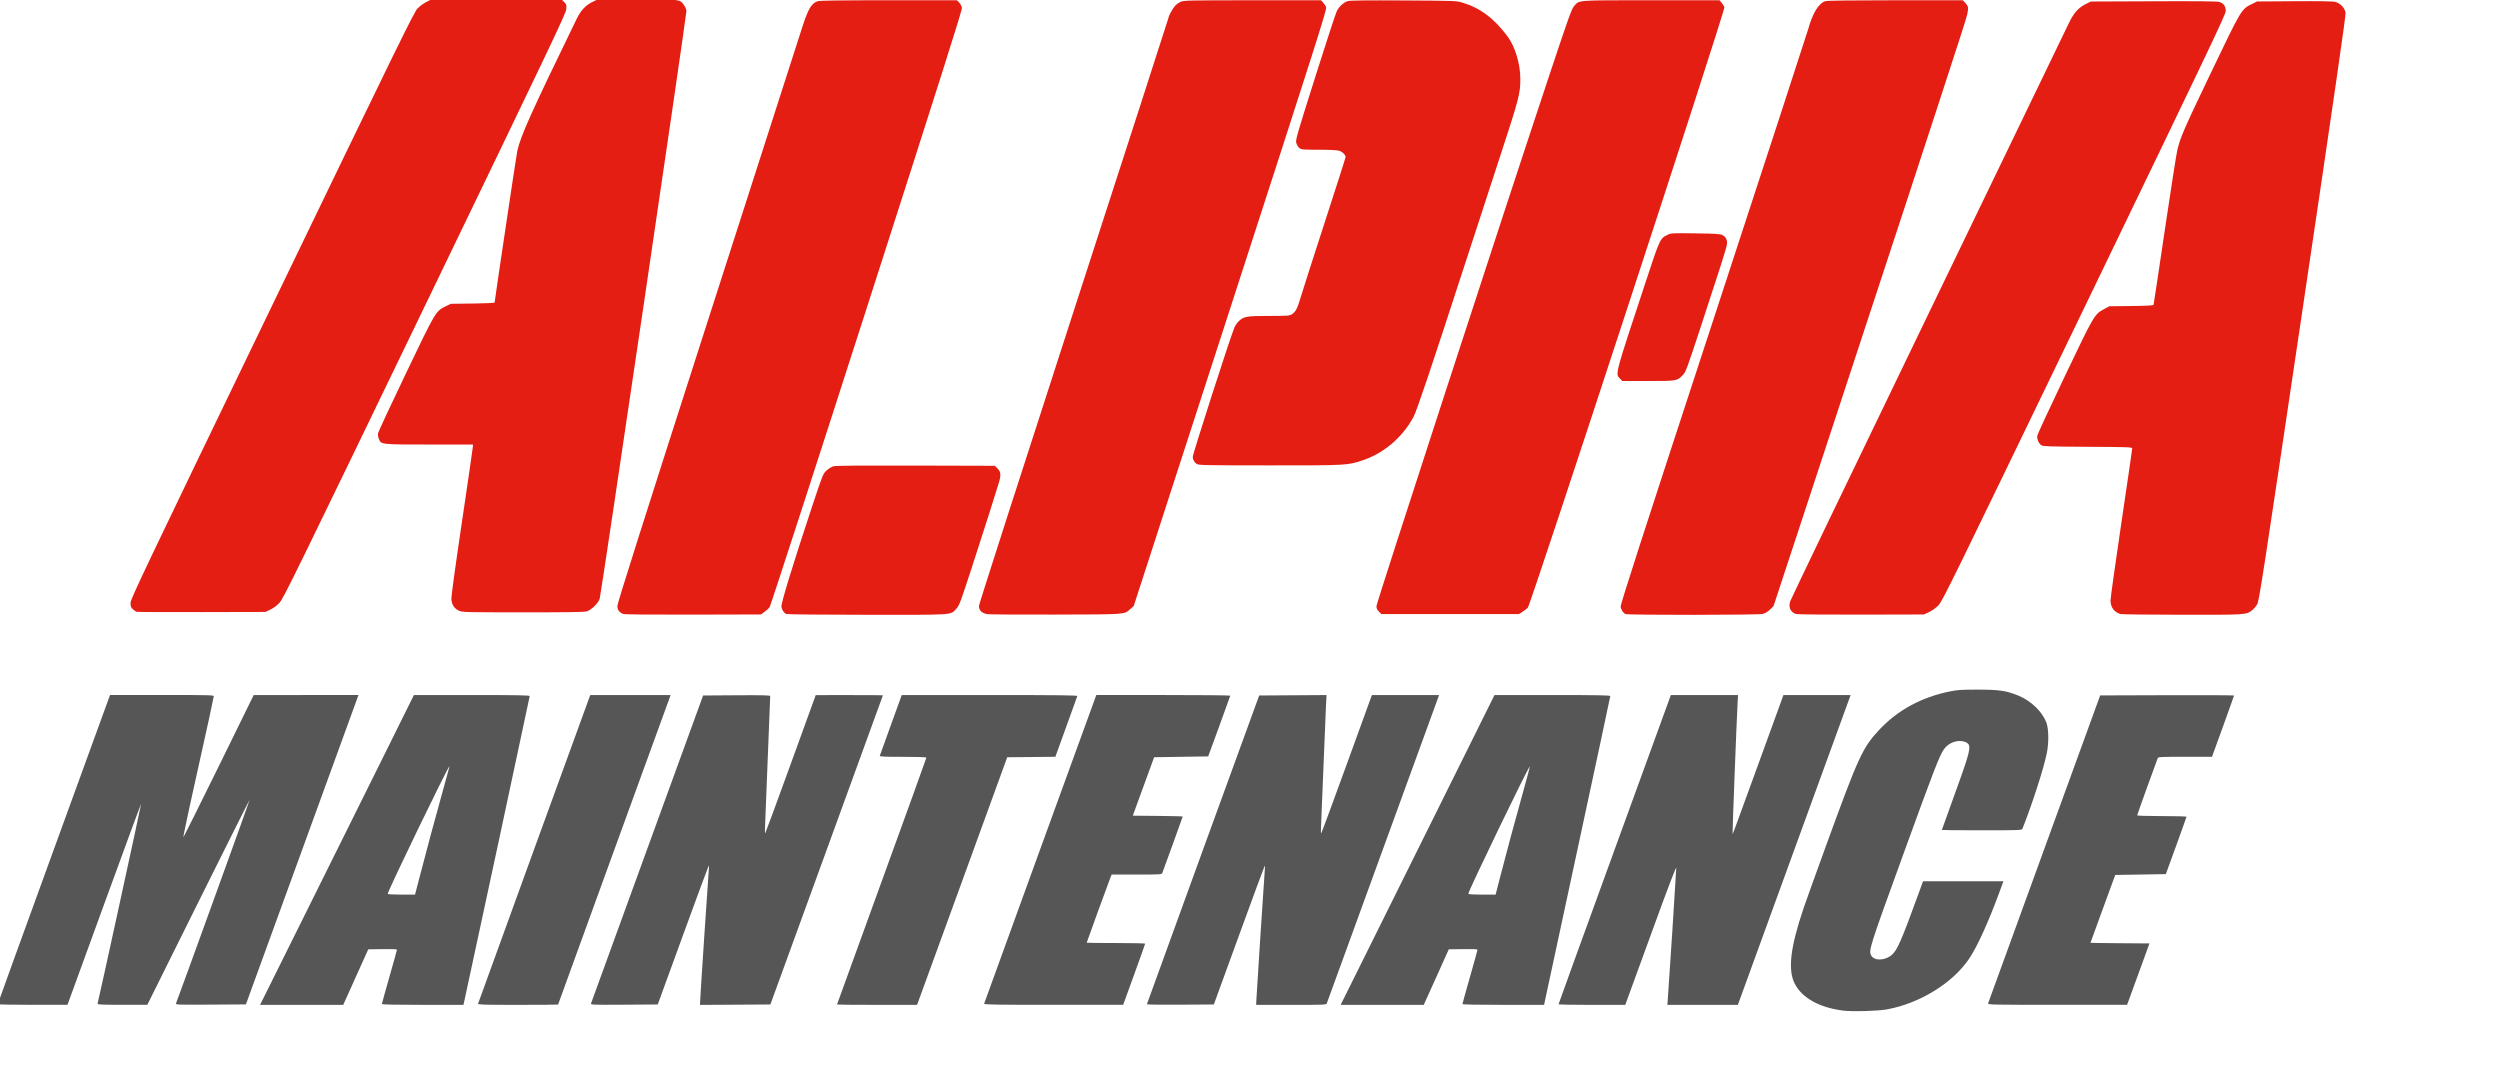 <?xml version="1.0" encoding="UTF-8" standalone="no"?>
<!-- Created with Inkscape (http://www.inkscape.org/) -->

<svg
   xmlns:dc="http://purl.org/dc/elements/1.1/"
   xmlns:cc="http://creativecommons.org/ns#"
   xmlns:rdf="http://www.w3.org/1999/02/22-rdf-syntax-ns#"
   xmlns:svg="http://www.w3.org/2000/svg"
   xmlns="http://www.w3.org/2000/svg"
   xmlns:sodipodi="http://sodipodi.sourceforge.net/DTD/sodipodi-0.dtd"
   xmlns:inkscape="http://www.inkscape.org/namespaces/inkscape"
   id="svg2"
   height="78.851mm"
   width="182.973mm"
   version="1.1"
   inkscape:version="0.91 r13725"
   sodipodi:docname="ALPHAMAINTENANCESVG.svg">
  <defs
     id="defs34" />
  <sodipodi:namedview
     pagecolor="#ffffff"
     bordercolor="#666666"
     borderopacity="1"
     objecttolerance="10"
     gridtolerance="10"
     guidetolerance="10"
     inkscape:pageopacity="0"
     inkscape:pageshadow="2"
     inkscape:window-width="1920"
     inkscape:window-height="1057"
     id="namedview32"
     showgrid="false"
     fit-margin-top="0"
     fit-margin-left="0"
     fit-margin-right="0"
     fit-margin-bottom="0"
     inkscape:zoom="0.22425739"
     inkscape:cx="-180.55217"
     inkscape:cy="-205.33521"
     inkscape:window-x="-8"
     inkscape:window-y="-8"
     inkscape:window-maximized="1"
     inkscape:current-layer="svg2" />
  <g
     id="layer1"
     transform="matrix(0.231,0,0,0.231,359.03,93.648)">
    <g
       id="g3069"
       transform="translate(-900,-1002.9)">
      <g
         id="g6"
         style="fill:#575656">
        <path
           id="path3064"
           d="m 1553.1,1807.7 c -28.485,-3.541 -49.359,-15.096 -58.109,-32.166 -8.492,-16.568 -5.382,-43.364 10.481,-90.292 2.413,-7.139 14.372,-40.43 26.574,-73.98 39.241,-107.89 44.063,-118.41 64.038,-139.78 22.014,-23.553 50.583,-39.098 84.511,-45.983 9.545,-1.937 14.05,-2.228 34.003,-2.192 25.599,0.045 34.175,1.348 48.672,7.392 14.635,6.102 27.857,18.854 32.913,31.743 2.951,7.523 3.201,24.544 0.548,37.324 -3.918,18.87 -17.474,60.837 -29.152,90.25 -0.648,1.633 -3.907,1.75 -48.588,1.75 -26.341,0 -47.893,-0.176 -47.893,-0.392 0,-0.216 5.804,-16.337 12.897,-35.825 18.482,-50.776 21.332,-60.338 19.606,-65.776 -0.382,-1.204 -2.212,-2.824 -4.067,-3.599 -8.633,-3.607 -20.428,0.339 -26.018,8.703 -5.567,8.33 -11.74,24.27 -47.205,121.89 -42.302,116.44 -43.002,118.64 -39.779,124.87 3.444,6.66 16.41,6.377 24.484,-0.534 6.717,-5.75 11.42,-16.492 32.212,-73.584 l 5.37,-14.746 48.144,0 48.144,0 -5.372,14.504 c -13.224,35.703 -25.772,63.248 -35.48,77.885 -19.436,29.305 -59.506,54.05 -98.935,61.097 -11.173,1.997 -40.928,2.827 -51.999,1.451 z"
           inkscape:connector-curvature="0" />
        <path
           id="path3062"
           d="m -656.94,1800 c 0,-0.412 30.248,-83.888 67.228,-185.5 l 67.235,-184.75 62.34,0 c 58.896,0 62.312,0.097 61.836,1.75 -0.277,0.963 -1.476,6.7 -2.664,12.75 -1.188,6.05 -5.053,23.825 -8.588,39.5 -12.124,53.756 -25.44,115.32 -25.14,116.22 0.165,0.496 19.192,-37.583 42.281,-84.621 l 41.98,-85.523 62.731,-0.037 62.731,-0.037 -3.164,8.75 c -1.74,4.812 -32.072,88.175 -67.404,185.25 l -64.241,176.5 -42.188,0.261 c -39.932,0.247 -42.151,0.167 -41.497,-1.5 4.757,-12.132 88.516,-243.61 88.246,-243.88 -0.203,-0.203 -27.876,54.978 -61.494,122.62 l -61.124,122.99 -30.017,0 c -23.58,0 -29.923,-0.268 -29.58,-1.25 1.042,-2.984 52.491,-239.09 52.169,-239.41 -0.196,-0.196 -20.114,53.872 -44.263,120.15 l -43.906,120.51 -41.75,9e-4 c -22.962,6e-4 -41.753,-0.337 -41.757,-0.749 z"
           inkscape:connector-curvature="0" />
        <path
           id="path3060"
           d="m -158.59,1429.8 -31.344,63.25 c -17.25,34.788 -58.713,118.26 -92.125,185.5 l -60.75,122.25 49.781,0 49.812,0 14.969,-33.25 15,-33.25 17.156,-0.25 c 11.59,-0.185 17.156,0.065 17.156,0.781 0,0.583 -4.05,15.184 -9,32.469 -4.95,17.285 -9,31.899 -9,32.469 0,0.701 15.808,1.031 48.844,1.031 l 48.844,0 1.156,-5.25 c 8.115,-36.883 78.156,-363.48 78.156,-364.44 0,-1.056 -13.053,-1.313 -69.312,-1.313 l -69.344,0 z m 42.562,85.219 c 0.039,-0.027 0.059,-0.016 0.062,0.031 0.029,0.406 -3.591,13.68 -8.031,29.5 -7.911,28.186 -21.904,80.243 -29.438,109.5 l -3.812,14.75 -16.344,0 c -9.28,0 -16.344,-0.384 -16.344,-0.906 0,-3.426 71.465,-151.15 73.906,-152.88 z"
           inkscape:connector-curvature="0" />
        <path
           id="path3056"
           d="m -81.752,1799.4 c 0.178,-0.783 30.473,-84.255 67.323,-185.49 l 67,-184.07 48.13,-0.01 48.13,-0.01 -67.38,185.12 c -37.059,101.82 -67.38,185.29 -67.38,185.5 0,0.208 -21.633,0.378 -48.073,0.378 -41.059,0 -48.026,-0.208 -47.75,-1.423 z"
           inkscape:connector-curvature="0" />
        <path
           id="path3054"
           d="m 53.51,1799.1 c 0.319,-0.969 30.65,-84.336 67.4,-185.26 l 66.82,-183.5 40.171,-0.261 c 31.572,-0.205 40.171,0.01 40.171,0.987 0,1.537 -5.822,148.69 -6.249,157.95 -0.169,3.67 -0.045,6.51 0.276,6.311 0.321,-0.198 14.059,-37.506 30.528,-82.905 l 29.945,-82.544 40.25,-0.017 c 22.138,-0.01 40.237,0.096 40.221,0.233 -0.016,0.138 -30.344,83.5 -67.396,185.25 l -67.367,185 -42.104,0.261 -42.104,0.261 0,-2.742 c 0,-3.842 9.806,-152.57 10.498,-159.23 0.312,-2.997 0.245,-5.127 -0.149,-4.733 -0.394,0.393 -14.283,37.945 -30.865,83.449 l -30.149,82.733 -40.239,0.261 c -38.04,0.247 -40.207,0.165 -39.658,-1.5 z"
           inkscape:connector-curvature="0" />
        <path
           id="path3052"
           d="m 348.07,1800.4 c 0,-0.22 24.075,-66.573 53.5,-147.45 29.425,-80.878 53.5,-147.52 53.5,-148.1 0,-0.707 -9.158,-1.049 -28.107,-1.049 -22.061,0 -28.009,-0.269 -27.653,-1.25 0.25,-0.688 6.26,-17.33 13.357,-36.984 l 12.903,-35.734 105.36,-0.016 c 83.866,-0.013 105.26,0.239 104.9,1.234 -0.25,0.688 -6.26,17.324 -13.357,36.971 l -12.903,35.721 -28.832,0.279 -28.832,0.279 -52.405,144 c -28.823,79.2 -53.123,145.91 -54.001,148.25 l -1.596,4.25 -47.917,0 c -26.354,0 -47.917,-0.18 -47.917,-0.4 z"
           inkscape:connector-curvature="0" />
        <path
           id="path3050"
           d="m 524.25,1799.4 c 0.178,-0.756 30.473,-84.226 67.323,-185.49 l 67,-184.12 80.25,-0.01 c 44.138,-0.01 80.225,0.328 80.194,0.74 -0.031,0.412 -5.999,16.95 -13.262,36.75 l -13.205,36 -32.361,0.5 -32.361,0.5 -12.784,35 -12.784,35 29.907,0.265 c 16.449,0.145 29.907,0.487 29.907,0.758 0,0.401 -22.19,61.648 -24.538,67.727 -0.623,1.613 -3.026,1.75 -30.62,1.75 l -29.944,0 -1.393,3.335 c -1.608,3.848 -28.505,77.72 -28.505,78.288 0,0.207 15.75,0.377 35,0.377 19.25,0 35,0.335 35,0.744 0,0.409 -5.927,17.059 -13.17,37 l -13.17,36.256 -83.403,0 c -70.227,0 -83.352,-0.217 -83.08,-1.374 z"
           inkscape:connector-curvature="0" />
        <path
           id="path3048"
           d="m 719.13,1800.1 c 0.031,-0.419 30.305,-83.786 67.276,-185.26 l 67.219,-184.5 40.335,-0.262 40.335,-0.261 -0.64,11.761 c -0.352,6.469 -1.734,40.112 -3.07,74.762 -1.337,34.65 -2.652,66.726 -2.924,71.28 -0.272,4.554 -0.178,8.083 0.209,7.843 0.387,-0.241 14.204,-37.602 30.704,-83.025 l 30,-82.587 40.232,-0.01 40.232,0 -3.364,9.25 c -22.964,63.154 -130.61,358.69 -131.13,360 -0.641,1.628 -3.614,1.75 -42.582,1.75 l -41.893,0 0,-3.284 c 0,-3.021 9.414,-148.13 10.315,-158.99 0.218,-2.625 0.123,-4.504 -0.21,-4.177 -0.333,0.327 -14.163,37.8 -30.733,83.272 l -30.128,82.677 -40.122,0.261 c -22.067,0.144 -40.097,-0.081 -40.065,-0.5 z"
           inkscape:connector-curvature="0" />
        <path
           id="path3046"
           d="m 1135.4,1429.8 -37.594,75.75 c -20.678,41.662 -62.144,125.14 -92.125,185.5 l -54.5,109.75 49.75,0 49.781,0 15,-33.25 14.969,-33.25 17.188,-0.25 c 11.612,-0.185 17.188,0.065 17.188,0.781 0,0.583 -4.05,15.184 -9,32.469 -4.95,17.285 -9,31.899 -9,32.469 0,0.701 15.816,1.031 48.875,1.031 l 48.875,0 0.656,-3.25 c 0.356,-1.787 18.187,-84.709 39.625,-184.28 21.438,-99.572 38.969,-181.59 38.969,-182.25 0,-0.934 -15.768,-1.219 -69.312,-1.219 l -69.344,0 z m 42.375,85.375 c 0.195,0.195 -3.244,13.135 -7.625,28.75 -9.395,33.49 -21.878,79.843 -28.594,106.12 l -4.812,18.75 -16.344,0 c -10.163,0 -16.344,-0.382 -16.344,-1 0,-3.336 72.633,-153.71 73.719,-152.62 z"
           inkscape:connector-curvature="0" />
        <path
           id="path3042"
           d="m 1212.1,1800.1 c 0,-0.407 30.259,-83.882 67.241,-185.5 l 67.241,-184.76 40.232,0 40.232,0 -0.527,9.25 c -1.143,20.044 -6.36,156.14 -5.999,156.5 0.467,0.467 -1.778,6.526 32.611,-88.004 l 28.285,-77.75 40.22,0 40.22,0 -44.702,122.75 c -24.586,67.512 -54.968,150.99 -67.515,185.5 l -22.813,62.75 -42.216,0 -42.216,0 0.382,-4.75 c 1.189,-14.775 10.317,-156.01 10.281,-159.08 -0.03,-2.556 -8.835,20.483 -28.981,75.829 -15.916,43.725 -29.659,81.412 -30.54,83.75 l -1.602,4.25 -39.917,0 c -21.954,0 -39.917,-0.333 -39.917,-0.74 z"
           inkscape:connector-curvature="0" />
        <path
           id="path3040"
           d="m 1726.5,1799 c 0.317,-0.963 30.644,-84.325 67.393,-185.25 l 66.817,-183.5 80.174,-0.256 c 44.096,-0.141 80.174,0.027 80.174,0.374 0,0.346 -5.95,16.999 -13.222,37.006 l -13.222,36.376 -32.171,0 c -29.709,0 -32.224,0.134 -32.861,1.75 -3.051,7.738 -24.524,67.522 -24.524,68.279 0,0.606 11.092,0.971 29.5,0.971 16.225,0 29.5,0.35 29.5,0.777 0,0.427 -5.566,16.065 -12.37,34.75 l -12.37,33.973 -30.292,0.5 -30.292,0.5 -14.821,40.5 c -8.152,22.275 -14.829,40.607 -14.839,40.737 -0.01,0.131 15.88,0.355 35.31,0.5 l 35.328,0.263 -11.814,32.5 c -6.497,17.875 -12.532,34.412 -13.41,36.75 l -1.597,4.25 -83.485,0 c -79.062,0 -83.454,-0.093 -82.909,-1.75 z"
           inkscape:connector-curvature="0" />
      </g>
      <g
         id="g19"
         style="fill:#e41e13">
        <path
           id="path3038"
           d="m 92.072,1332.7 c -4.88,-1.969 -7,-4.906 -7,-9.696 0,-3.177 31.199,-101.5 108.54,-342.08 59.697,-185.69 110.57,-343.87 113.06,-351.52 7.041,-21.652 10.832,-27.962 18.298,-30.463 2.431,-0.814 26.654,-1.139 85.063,-1.139 l 81.664,0 2.725,2.844 c 1.499,1.564 2.947,4.377 3.219,6.25 0.383,2.641 -25.189,83.291 -113.91,359.24 -62.922,195.71 -115.29,357.04 -116.38,358.5 -1.085,1.464 -3.882,4.011 -6.215,5.661 l -4.241,3 -81.164,0.199 c -52.724,0.129 -82.04,-0.155 -83.664,-0.81 z"
           inkscape:connector-curvature="0" />
        <path
           id="path3036"
           d="m 287.43,1332.8 c -2.775,-1.12 -5.194,-4.621 -5.94,-8.6 -0.681,-3.632 13.696,-50.69 36.237,-118.61 13.405,-40.39 13.54,-40.727 17.836,-44.687 2.381,-2.195 6.13,-4.476 8.332,-5.068 2.763,-0.744 33.297,-0.996 98.525,-0.813 l 94.522,0.265 3.053,2.925 c 4.213,4.037 4.681,7.823 2.062,16.683 -3.9,13.195 -15.737,50.357 -31.658,99.392 -14.274,43.963 -15.889,48.325 -19.206,51.869 -7.626,8.149 0.238,7.592 -106.62,7.545 -52.25,-0.023 -95.964,-0.431 -97.143,-0.906 z"
           inkscape:connector-curvature="0" />
        <path
           id="path3034"
           d="m 527.57,1332.9 c -6.823,-1.692 -9.5,-4.511 -9.5,-10.002 0,-1.673 51.075,-160.57 113.5,-353.1 62.425,-192.53 113.5,-350.54 113.5,-351.13 0,-2.003 5.137,-11.351 7.822,-14.234 1.473,-1.582 4.478,-3.709 6.678,-4.728 3.789,-1.754 8.32,-1.853 86.063,-1.874 l 82.063,-0.022 2.551,2.75 c 1.403,1.512 3.003,4.11 3.555,5.771 0.89,2.678 -12.136,43.552 -114.71,359.95 l -115.71,356.93 -4.063,3.606 c -7.525,6.678 -3.694,6.397 -90.248,6.626 -43.175,0.114 -79.85,-0.127 -81.5,-0.536 z"
           inkscape:connector-curvature="0" />
        <path
           id="path3032"
           d="m 1292.4,1332.8 c -2.774,-1.119 -5.194,-4.621 -5.939,-8.594 -0.465,-2.478 23.243,-75.89 110.62,-342.53 61.166,-186.66 112.52,-344.04 114.12,-349.73 5.449,-19.366 12.651,-30.889 20.702,-33.125 2.31,-0.642 32.958,-1.012 83.986,-1.016 l 80.349,-0.006 2.869,3.072 c 5.167,5.531 4.975,7.075 -4.551,36.578 -26.907,83.333 -90.282,276.7 -176.61,538.85 l -48.406,147 -4.21,4.121 c -2.762,2.703 -5.753,4.509 -8.694,5.25 -5.418,1.364 -160.88,1.494 -164.24,0.138 z"
           inkscape:connector-curvature="0" />
        <path
           id="path3030"
           d="m 1496.7,1332.8 c -6.799,-2.065 -9.513,-7.768 -7.226,-15.182 0.729,-2.363 75.022,-156.85 165.1,-343.3 90.073,-186.45 166.04,-343.72 168.81,-349.48 5.809,-12.076 11.352,-18.231 20.435,-22.689 l 5.765,-2.83 75,-0.306 c 51.62,-0.211 76.152,0.031 78.696,0.774 5.17,1.511 7.808,5.209 7.786,10.917 -0.015,4.072 -19.967,45.922 -169.54,355.62 -160.44,332.2 -169.79,351.28 -174.63,356.18 -3.008,3.05 -7.617,6.338 -11.212,8 l -6.105,2.821 -75,0.176 c -41.25,0.097 -76.296,-0.217 -77.881,-0.698 z"
           inkscape:connector-curvature="0" />
        <path
           id="path3028"
           d="m 1885,1332.8 c -7.657,-2.32 -11.914,-8.126 -11.914,-16.247 0,-3.006 5.85,-44.853 13,-92.992 7.15,-48.139 13,-88.248 13,-89.132 0,-1.452 -5.124,-1.634 -53.25,-1.89 -45.179,-0.24 -53.591,-0.509 -55.5,-1.774 -3.232,-2.141 -5.572,-7.634 -4.932,-11.578 0.295,-1.818 15.082,-33.758 32.86,-70.979 35.374,-74.062 35.51,-74.294 47.01,-80.53 l 6.313,-3.423 26.305,-0.311 c 19.174,-0.227 26.422,-0.633 26.736,-1.5 0.237,-0.654 6.285,-40.789 13.439,-89.189 7.154,-48.4 13.947,-91.825 15.095,-96.5 3.76,-15.311 8.041,-25.114 40.925,-93.708 36.076,-75.25 35.658,-74.555 48.5,-80.851 l 6,-2.942 44.716,-0.298 c 31.291,-0.208 45.991,0.046 48.964,0.846 6.112,1.646 11.462,7.312 12.267,12.991 0.466,3.285 -13.062,96.656 -51.323,354.23 -48.47,326.3 -52.13,350.07 -54.562,354.22 -1.433,2.446 -4.151,5.626 -6.039,7.066 -7.179,5.476 -6.878,5.457 -83.932,5.364 -39.1,-0.047 -72.255,-0.439 -73.678,-0.87 z"
           inkscape:connector-curvature="0" />
        <path
           id="path3026"
           d="m 996.99,1329.9 c -2.191,-2.191 -2.923,-3.862 -2.923,-6.672 0,-3.727 149.55,-463.01 205.74,-631.84 24.49,-73.586 27.978,-83.352 30.956,-86.647 6.647,-7.358 0.817,-6.92 92.121,-6.92 l 82.01,0 2.589,3.077 c 1.424,1.692 2.854,4.134 3.179,5.426 1.006,4.01 -231.68,714.67 -235.36,718.84 -0.95,1.075 -3.728,3.237 -6.173,4.803 l -4.446,2.849 -82.381,0 -82.381,0 -2.923,-2.923 z"
           inkscape:connector-curvature="0" />
        <path
           id="path3024"
           d="m -490.93,1330.1 c -0.825,-0.307 -2.737,-1.711 -4.25,-3.121 -2.286,-2.13 -2.75,-3.399 -2.75,-7.52 0,-4.544 14.163,-34.286 169.55,-356.06 154.54,-320.03 169.96,-351.53 174.25,-355.9 2.586,-2.636 7.361,-6.124 10.611,-7.75 l 5.91,-2.956 77.917,0 77.917,0 3.04,3.04 c 2.83,2.83 3.008,3.436 2.58,8.75 -0.413,5.126 -17.734,41.476 -169.49,355.71 -157.54,326.22 -169.37,350.36 -174.09,355.28 -2.977,3.103 -7.455,6.397 -10.876,8 l -5.816,2.725 -76.5,0.183 c -42.075,0.101 -77.175,-0.068 -78,-0.375 z"
           inkscape:connector-curvature="0" />
        <path
           id="path3022"
           d="m -104.53,1328.9 c -5.506,-2.501 -8.66,-7.141 -9.177,-13.503 -0.269,-3.304 4.183,-36.008 12.681,-93.166 7.202,-48.441 13.095,-89.053 13.095,-90.25 l 0,-2.176 -52.032,0 c -58.386,0 -57.789,0.065 -60.585,-6.626 -0.949,-2.271 -1.308,-4.96 -0.931,-6.97 0.338,-1.8 15.326,-33.982 33.307,-71.516 36.124,-75.407 35.565,-74.468 47.944,-80.543 l 5.798,-2.845 26.25,-0.324 c 14.438,-0.178 26.25,-0.712 26.25,-1.187 0,-2.19 26.132,-177.08 27.118,-181.49 4.06,-18.158 16.222,-45.21 70.978,-157.88 5.142,-10.579 10.917,-16.769 19.384,-20.774 l 6.02,-2.848 47.3,-7.9e-4 c 52.277,-8.7e-4 50.668,-0.187 55.739,6.461 1.453,1.905 2.867,5.168 3.141,7.251 0.476,3.609 -101.52,694.98 -103.81,703.68 -1.377,5.226 -9.963,13.76 -15.488,15.392 -3.069,0.907 -22.536,1.21 -76.5,1.194 -68.428,-0.021 -72.608,-0.124 -76.483,-1.883 z"
           inkscape:connector-curvature="0" />
        <path
           id="path3020"
           d="m 778.9,1153.1 c -2.897,-1.798 -4.826,-5.172 -4.826,-8.445 0,-3.795 45.337,-144.59 49.998,-155.27 0.979,-2.243 3.294,-5.521 5.144,-7.285 5.984,-5.705 9.364,-6.292 36.233,-6.296 21.907,-0.003 24.41,-0.178 27.229,-1.897 4.421,-2.696 6.777,-7.108 10.252,-19.204 1.676,-5.833 14.544,-45.937 28.595,-89.121 14.051,-43.184 25.548,-79.189 25.548,-80.01 0,-2.697 -3.791,-6.385 -7.798,-7.585 -2.465,-0.739 -11.588,-1.179 -24.433,-1.179 -19.163,0 -20.669,-0.134 -23.11,-2.054 -1.436,-1.129 -3.088,-3.824 -3.67,-5.989 -0.997,-3.704 0.326,-8.321 22.527,-78.58 12.972,-41.054 24.659,-76.763 25.971,-79.351 2.911,-5.745 8.206,-10.561 13.247,-12.047 2.645,-0.78 22.53,-1.005 66.767,-0.754 61.988,0.351 63.12,0.393 70.5,2.613 21.4,6.44 38.33,19.209 54.27,40.935 8.889,12.115 15.02,32.834 15.013,50.726 -0.01,17.197 -1.715,23.702 -24.274,92.5 -8.747,26.675 -27.829,85.175 -42.405,130 -41.087,126.35 -57.42,174.86 -61.279,182 -13.26,24.524 -35.372,43.388 -60.829,51.895 -18.242,6.096 -18.454,6.107 -111.38,6.078 -77.049,-0.024 -84.858,-0.175 -87.293,-1.685 z"
           inkscape:connector-curvature="0" />
        <path
           id="path2996"
           d="m 1285.7,1050.9 c -5.733,-5.984 -6.733,-2.215 30.54,-115.16 17.462,-52.913 17.345,-52.66 26.521,-57.102 4.109,-1.989 5.558,-2.064 33.043,-1.705 23.538,0.308 29.394,0.664 32.324,1.968 4.353,1.938 6.434,6.277 5.562,11.6 -0.799,4.876 -8.561,29.289 -30.871,97.094 -17.646,53.63 -18.339,55.481 -22.241,59.397 -6.69,6.714 -6.898,6.748 -41.308,6.748 l -30.845,0 -2.725,-2.844 z"
           inkscape:connector-curvature="0" />
      </g>
    </g>
  </g>
</svg>

